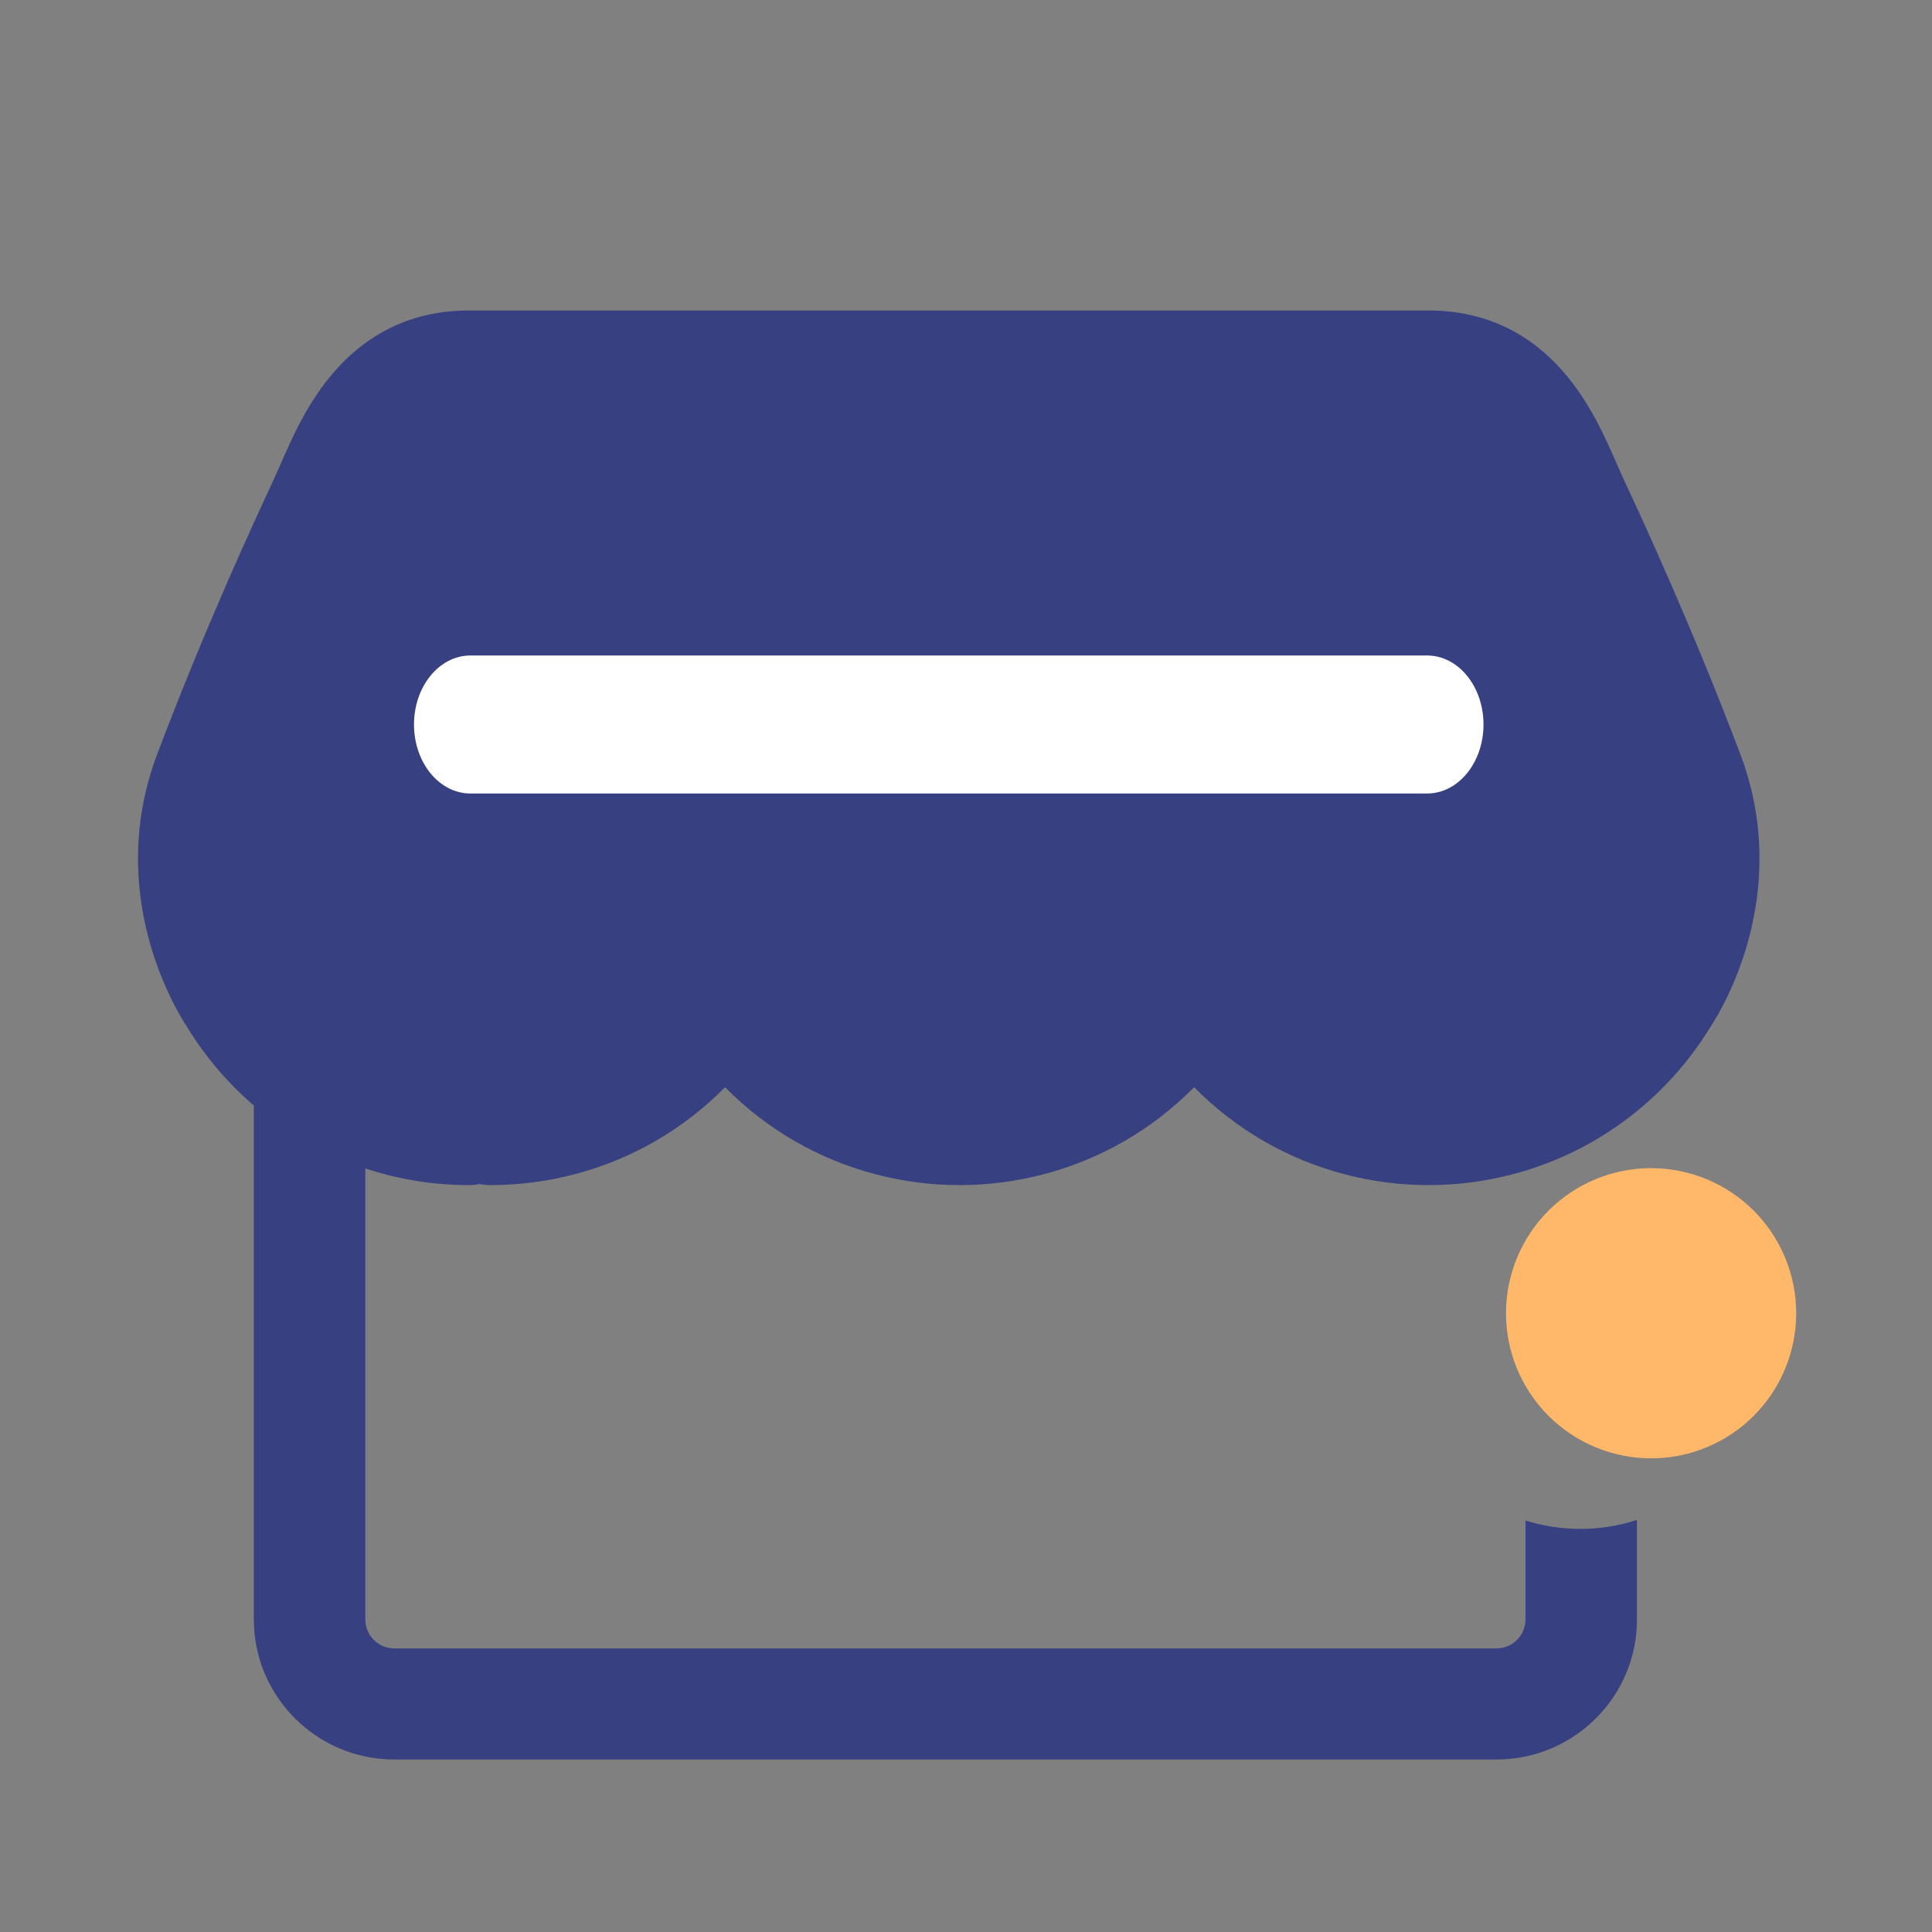 <svg width="56" height="56" viewBox="0 0 56 56" fill="none" xmlns="http://www.w3.org/2000/svg">
<rect x="0" y="0" width="56" height="56" fill="#808080" stroke="none"/>
<path d="M43.652 38.065C43.652 39.181 44.096 40.251 44.884 41.039C45.673 41.828 46.743 42.271 47.858 42.271C48.974 42.271 50.044 41.828 50.832 41.039C51.621 40.251 52.064 39.181 52.064 38.065C52.064 36.95 51.621 35.88 50.832 35.091C50.044 34.303 48.974 33.859 47.858 33.859C46.743 33.859 45.673 34.303 44.884 35.091C44.096 35.88 43.652 36.95 43.652 38.065Z" fill="#FFB769"/>
<path d="M44.217 44.072V46.942C44.217 47.404 43.84 47.78 43.377 47.78H11.429C10.966 47.78 10.589 47.404 10.589 46.942V33.869C11.552 34.186 12.566 34.351 13.59 34.351C13.697 34.351 13.802 34.34 13.904 34.32C14.005 34.34 14.11 34.351 14.218 34.351C15.893 34.351 17.542 33.912 18.986 33.081C19.731 32.652 20.414 32.123 21.016 31.514C21.618 32.123 22.301 32.652 23.046 33.081C24.49 33.912 26.139 34.351 27.814 34.351C29.489 34.351 31.138 33.912 32.582 33.081C33.327 32.652 34.01 32.123 34.612 31.514C35.214 32.123 35.897 32.652 36.642 33.081C38.086 33.912 39.735 34.351 41.41 34.351C43.085 34.351 44.734 33.912 46.178 33.081C47.565 32.283 48.737 31.141 49.571 29.777C49.902 29.279 51.975 25.905 50.44 21.85C49.026 18.115 47.6 15.047 47.063 13.892C47.003 13.764 46.938 13.614 46.868 13.456C46.534 12.691 46.076 11.644 45.3 10.761C44.274 9.593 42.965 9 41.41 9H27.5H13.59C12.035 9 10.726 9.593 9.7 10.761C8.924 11.644 8.466 12.691 8.132 13.455C8.062 13.614 7.997 13.764 7.937 13.892C7.4 15.047 5.974 18.115 4.56 21.85C3.024 25.905 5.098 29.279 5.429 29.777C5.95 30.629 6.603 31.395 7.358 32.044V46.942C7.358 49.18 9.184 51 11.429 51H43.377C45.622 51 47.448 49.18 47.448 46.942V44.056C46.932 44.224 46.381 44.316 45.808 44.316C45.254 44.316 44.719 44.23 44.217 44.072Z" fill="#374080"/>
<path d="M41.366 19H13.634C12.732 19 12 19.895 12 21C12 22.105 12.732 23 13.634 23H41.366C42.268 23 43 22.105 43 21C43 19.895 42.268 19 41.366 19Z" fill="white"/>
</svg>
